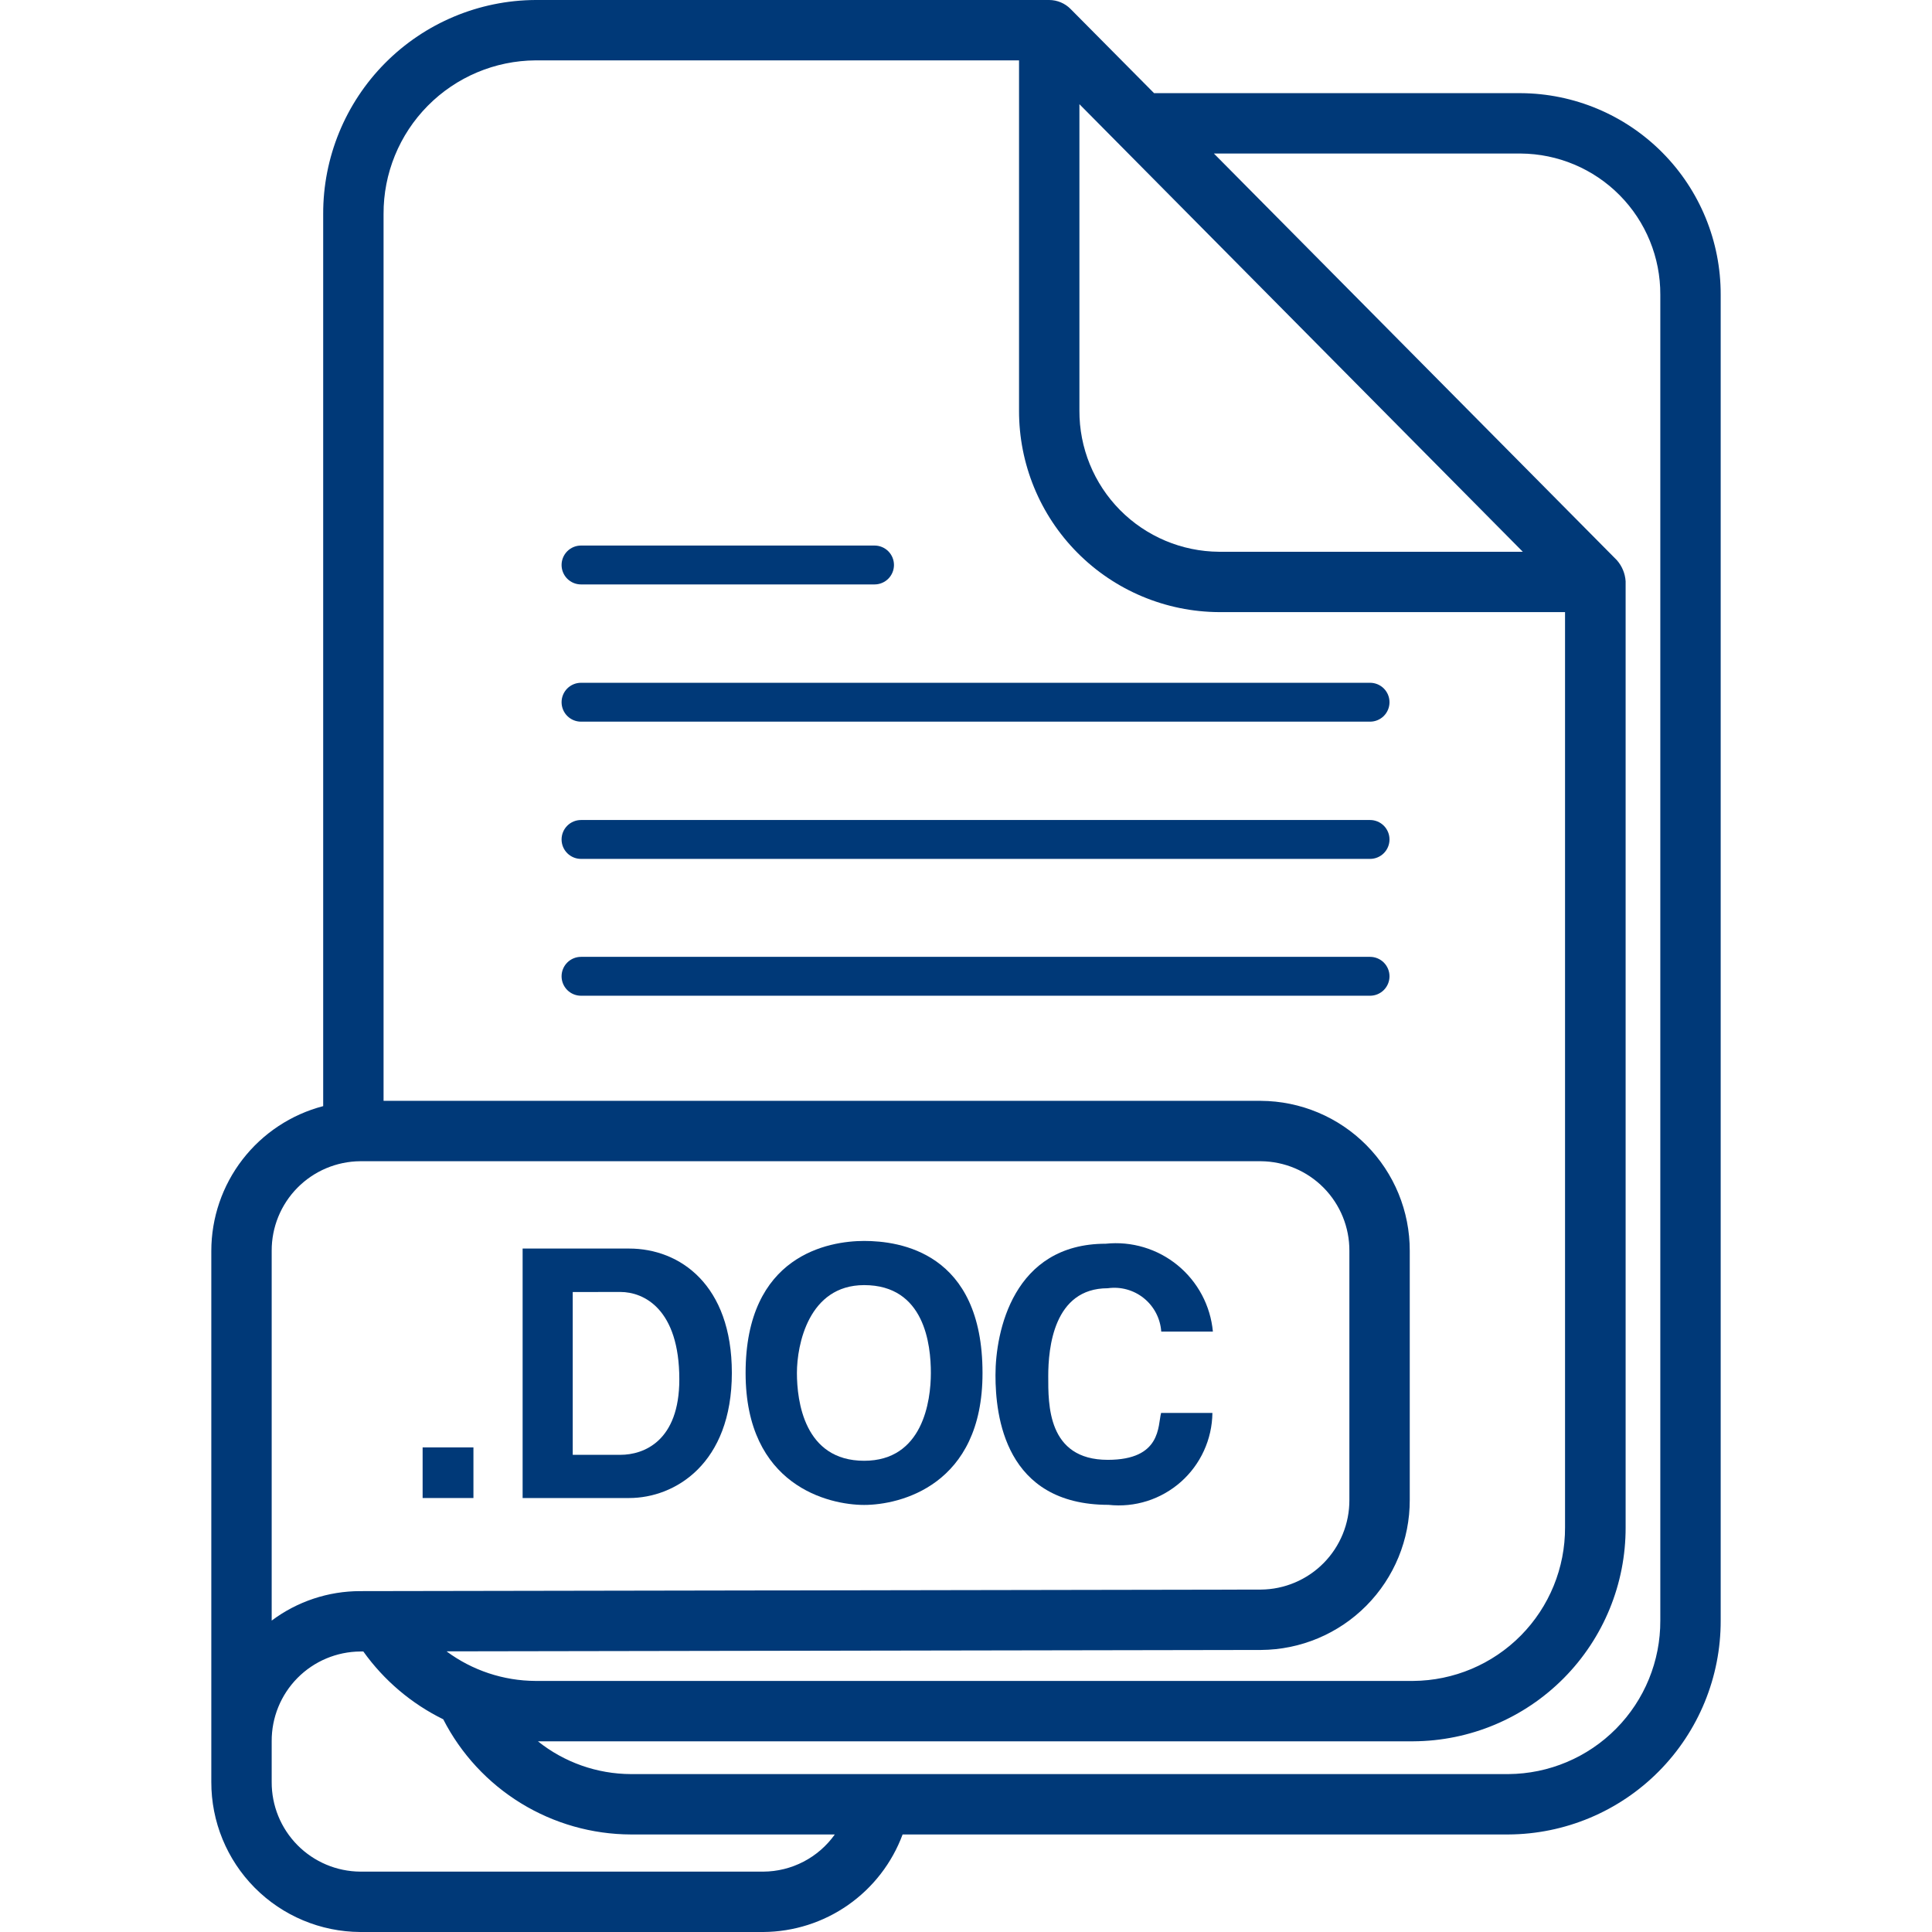 <svg width="128" height="128" viewBox="0 0 128 128" fill="none" xmlns="http://www.w3.org/2000/svg">
<path d="M28 95.894H31.366V99.248H28V95.894Z" fill="#003978"/>
<path d="M48.487 90.956C48.487 96.98 44.715 99.248 41.687 99.248H34.625V82.72H41.683C45.045 82.72 48.487 85.12 48.487 90.956ZM37.945 85.6V96.386H41.101C42.649 96.386 45.007 95.484 45.007 91.386C45.007 86.726 42.659 85.596 41.101 85.596L37.945 85.6Z" fill="#003978"/>
<path d="M57.252 99.706C54.913 99.706 49.398 98.438 49.398 90.962C49.398 83.144 54.913 82.216 57.252 82.216C59.593 82.216 65.094 82.956 65.094 90.962C65.105 98.438 59.593 99.706 57.252 99.706ZM61.672 90.962C61.672 89.108 61.273 85.142 57.252 85.142C53.566 85.142 52.798 89.1 52.798 90.962C52.798 92.824 53.282 96.78 57.252 96.78C61.142 96.78 61.672 92.822 61.672 90.962Z" fill="#003978"/>
<path d="M73.259 82.4C74.108 82.311 74.966 82.392 75.784 82.637C76.602 82.882 77.363 83.287 78.023 83.829C78.683 84.37 79.229 85.037 79.63 85.791C80.03 86.544 80.278 87.37 80.357 88.22H76.935C76.906 87.793 76.789 87.376 76.591 86.996C76.394 86.617 76.12 86.282 75.787 86.012C75.455 85.743 75.07 85.545 74.657 85.431C74.245 85.317 73.813 85.29 73.389 85.35C69.803 85.35 69.449 89.314 69.449 91.168C69.449 93.022 69.379 96.718 73.393 96.718C76.957 96.718 76.701 94.464 76.925 93.612H80.325C80.315 94.477 80.123 95.33 79.763 96.117C79.403 96.904 78.883 97.606 78.235 98.18C77.587 98.753 76.826 99.185 76.002 99.447C75.177 99.708 74.307 99.795 73.447 99.7C66.559 99.7 65.953 93.78 65.953 91.112C65.951 88.232 67.121 82.4 73.259 82.4Z" fill="#003978"/>
<path d="M100.752 6.172H76.46L70.934 0.6C70.749 0.411 70.528 0.261 70.284 0.158C70.04 0.055 69.779 0.001 69.514 0H35.478C31.734 0.019 28.15 1.522 25.513 4.18C22.876 6.838 21.401 10.434 21.412 14.178V73.284C19.29 73.838 17.412 75.081 16.07 76.816C14.729 78.552 14.001 80.683 14 82.876V118.058C13.993 120.684 15.028 123.206 16.878 125.07C18.728 126.933 21.242 127.987 23.868 128H50.574C52.586 127.987 54.546 127.362 56.194 126.207C57.842 125.053 59.1 123.424 59.8 121.538H99.934C103.678 121.519 107.262 120.016 109.899 117.358C112.536 114.7 114.011 111.104 114 107.36V19.526C114.01 15.999 112.621 12.613 110.137 10.11C107.654 7.606 104.278 6.19 100.752 6.172ZM100.89 36.556H80.762C78.296 36.539 75.937 35.544 74.203 33.791C72.469 32.036 71.502 29.666 71.514 27.2V6.902L100.89 36.556ZM35.478 4H67.514V27.2C67.504 30.727 68.893 34.113 71.377 36.616C73.86 39.12 77.236 40.536 80.762 40.554H103.688V101.188C103.7 103.871 102.647 106.45 100.76 108.358C98.874 110.266 96.307 111.347 93.624 111.366H35.478C33.355 111.356 31.29 110.67 29.584 109.406L83.542 109.314C86.166 109.299 88.678 108.244 90.525 106.38C92.373 104.516 93.407 101.996 93.4 99.372V82.876C93.407 80.25 92.372 77.729 90.523 75.865C88.673 74.001 86.16 72.947 83.534 72.934H25.412V14.178C25.4 11.494 26.453 8.916 28.341 7.008C30.228 5.1 32.794 4.018 35.478 4ZM18 82.876C17.992 81.31 18.605 79.806 19.705 78.692C20.805 77.578 22.302 76.946 23.868 76.934H83.542C85.106 76.948 86.6 77.582 87.698 78.695C88.796 79.809 89.408 81.312 89.4 82.876V99.372C89.408 100.938 88.794 102.443 87.694 103.557C86.593 104.671 85.096 105.303 83.53 105.314L23.86 105.416C21.747 105.416 19.691 106.101 18 107.368V82.876ZM50.574 124H23.868C22.302 123.988 20.805 123.356 19.705 122.242C18.605 121.128 17.992 119.624 18 118.058V115.358C17.992 113.792 18.606 112.286 19.707 111.172C20.808 110.058 22.306 109.427 23.872 109.416H24.072C25.438 111.328 27.257 112.872 29.366 113.908C30.539 116.199 32.319 118.122 34.512 119.468C36.706 120.814 39.227 121.53 41.8 121.538H55.308C54.771 122.294 54.061 122.912 53.238 123.34C52.415 123.768 51.502 123.995 50.574 124ZM110 107.36C110.012 110.044 108.959 112.622 107.071 114.53C105.184 116.438 102.618 117.52 99.934 117.538H41.8C39.56 117.53 37.388 116.765 35.638 115.366H93.638C97.382 115.346 100.965 113.843 103.601 111.185C106.238 108.527 107.713 104.932 107.702 101.188V38.514C107.669 37.996 107.465 37.504 107.122 37.114L80.424 10.172H100.752C103.218 10.189 105.576 11.183 107.31 12.937C109.044 14.69 110.011 17.06 110 19.526V107.36Z" fill="#003978"/>
<path d="M38.494 65.97H90.77C91.112 65.97 91.439 65.834 91.681 65.593C91.922 65.351 92.058 65.024 92.058 64.682C92.058 64.34 91.922 64.013 91.681 63.771C91.439 63.53 91.112 63.394 90.77 63.394H38.494C38.152 63.394 37.825 63.53 37.583 63.771C37.342 64.013 37.206 64.34 37.206 64.682C37.206 65.024 37.342 65.351 37.583 65.593C37.825 65.834 38.152 65.97 38.494 65.97Z" fill="#003978"/>
<path d="M38.494 56.904H90.77C91.112 56.904 91.439 56.768 91.681 56.527C91.922 56.285 92.058 55.958 92.058 55.616C92.058 55.274 91.922 54.947 91.681 54.705C91.439 54.464 91.112 54.328 90.77 54.328H38.494C38.152 54.328 37.825 54.464 37.583 54.705C37.342 54.947 37.206 55.274 37.206 55.616C37.206 55.958 37.342 56.285 37.583 56.527C37.825 56.768 38.152 56.904 38.494 56.904Z" fill="#003978"/>
<path d="M38.494 47.812H90.77C91.112 47.812 91.439 47.676 91.681 47.435C91.922 47.193 92.058 46.866 92.058 46.524C92.058 46.182 91.922 45.855 91.681 45.613C91.439 45.372 91.112 45.236 90.77 45.236H38.494C38.152 45.236 37.825 45.372 37.583 45.613C37.342 45.855 37.206 46.182 37.206 46.524C37.206 46.866 37.342 47.193 37.583 47.435C37.825 47.676 38.152 47.812 38.494 47.812Z" fill="#003978"/>
<path d="M38.494 38.72H57.94C58.282 38.72 58.609 38.584 58.851 38.343C59.092 38.101 59.228 37.774 59.228 37.432C59.228 37.09 59.092 36.763 58.851 36.521C58.609 36.28 58.282 36.144 57.94 36.144H38.494C38.152 36.144 37.825 36.28 37.583 36.521C37.342 36.763 37.206 37.09 37.206 37.432C37.206 37.774 37.342 38.101 37.583 38.343C37.825 38.584 38.152 38.72 38.494 38.72Z" fill="#003978"/>
</svg>
